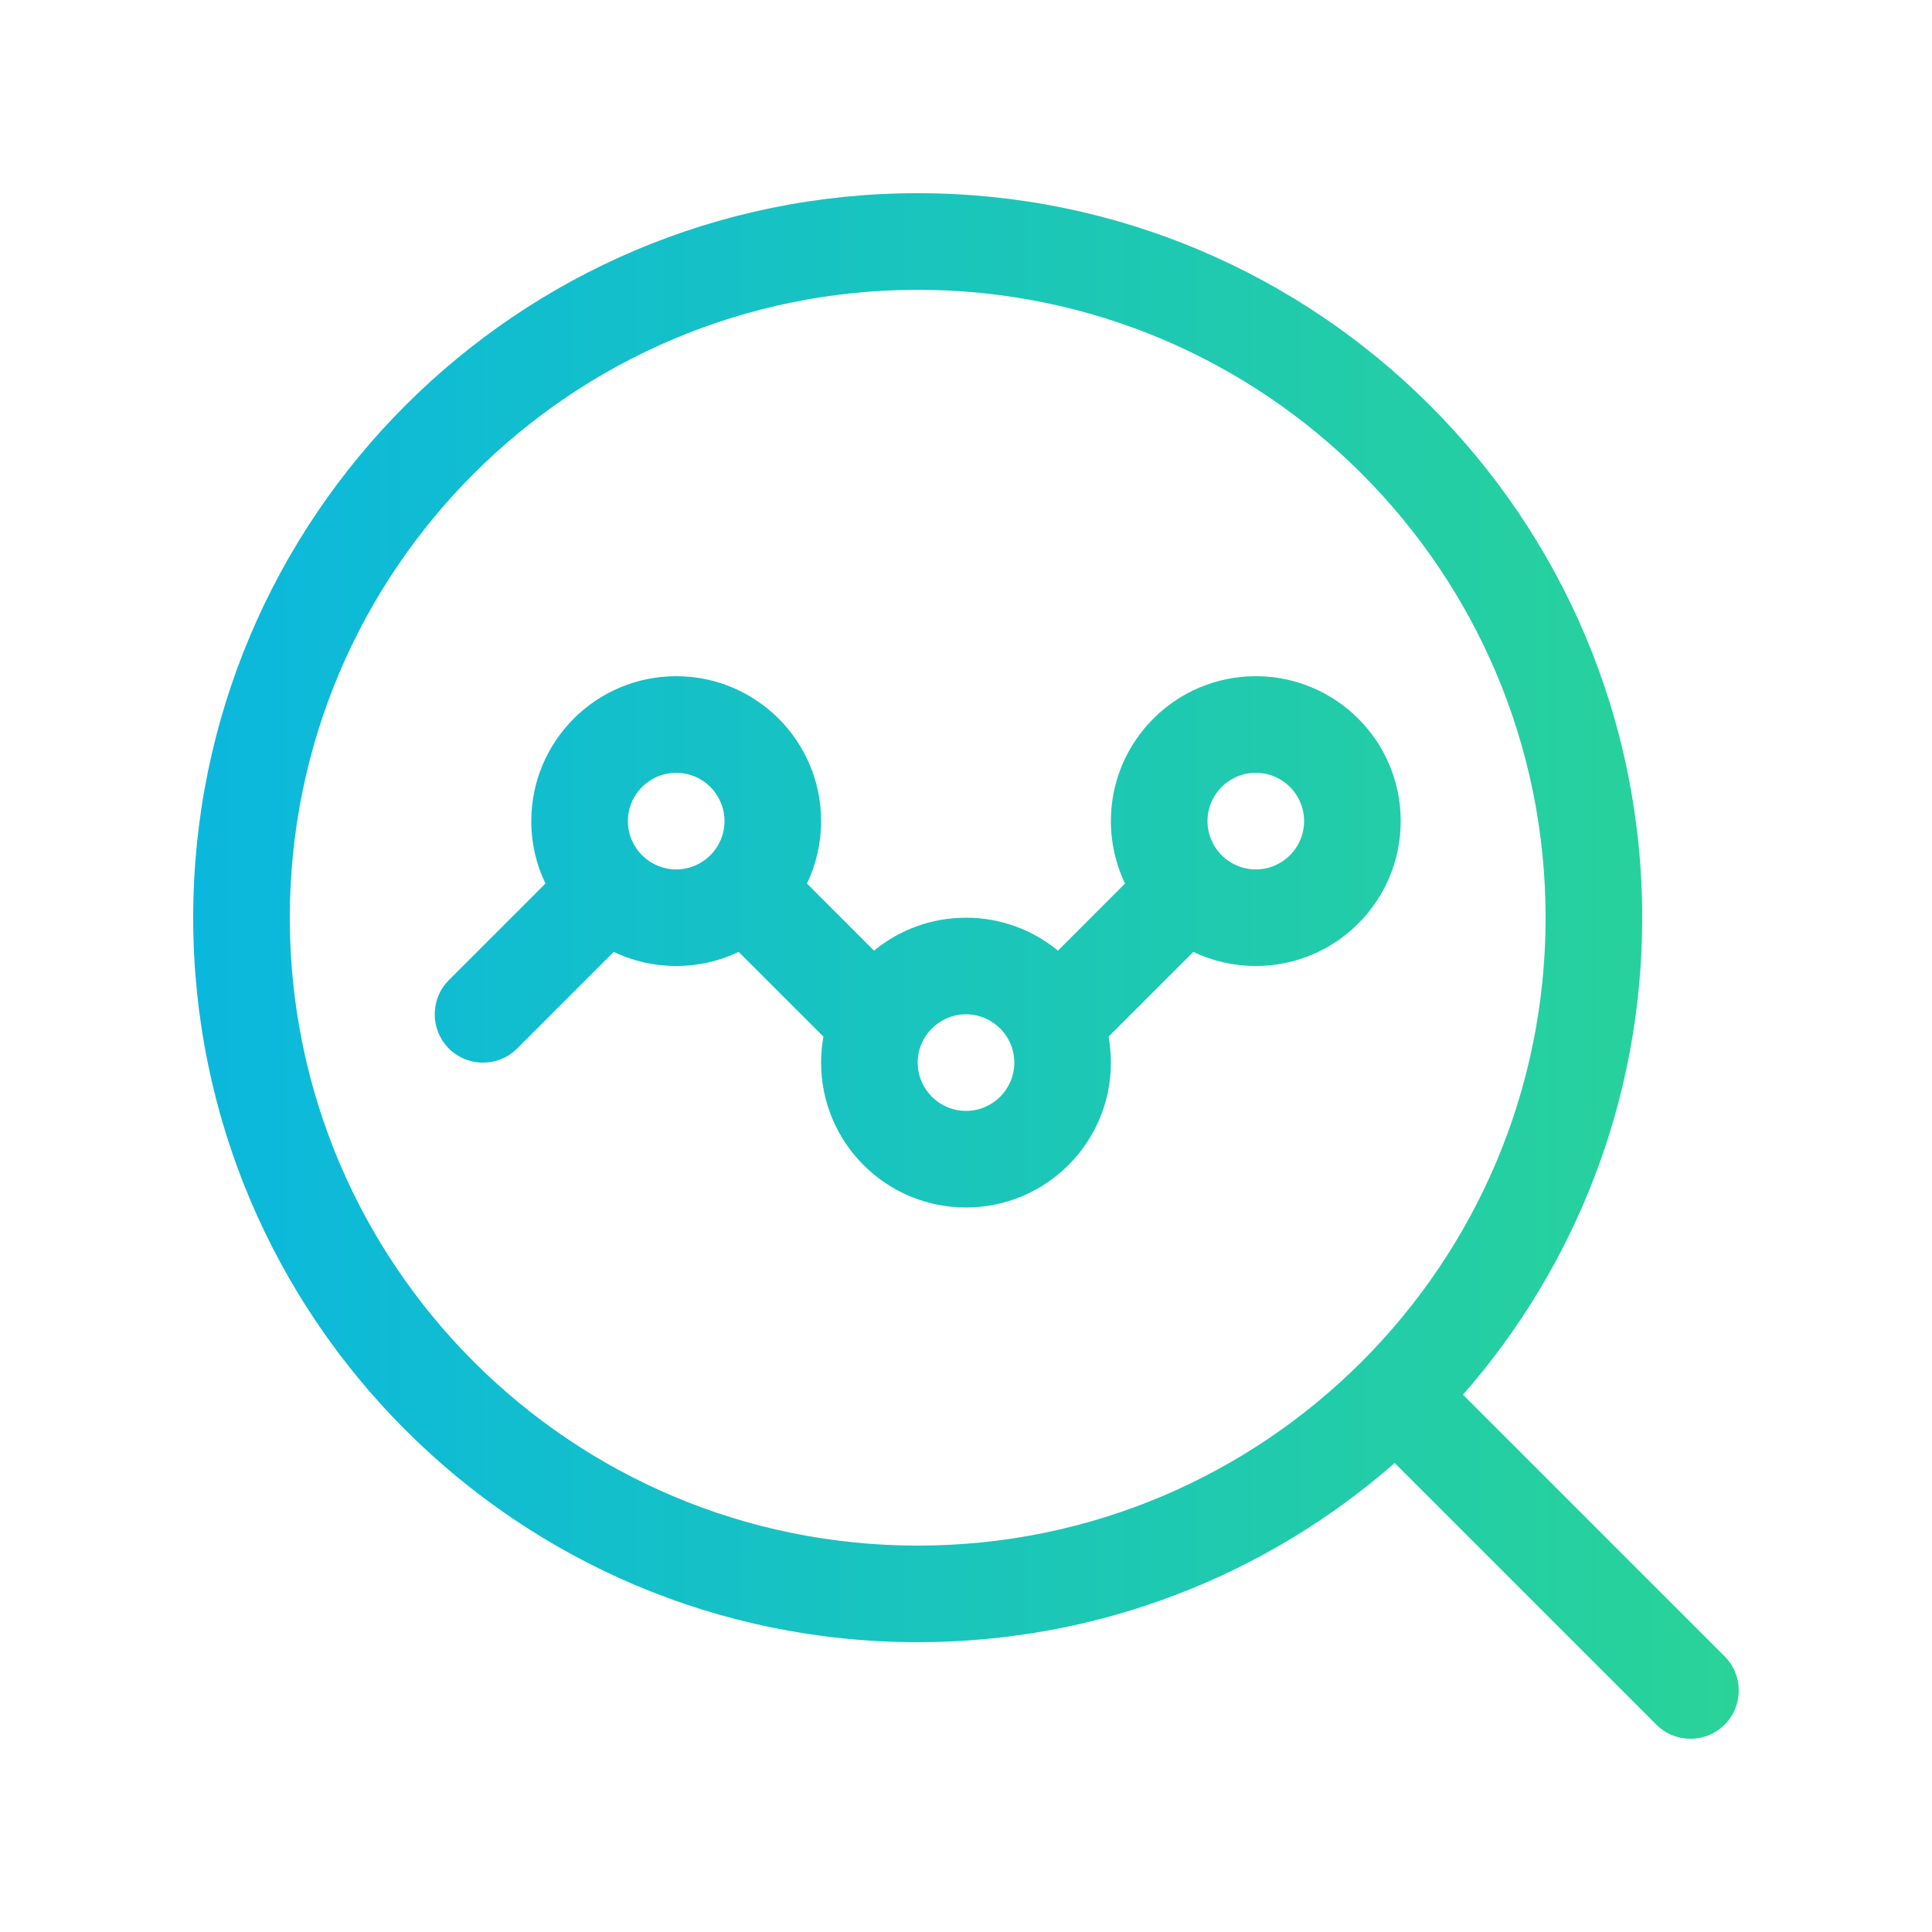 <svg xmlns="http://www.w3.org/2000/svg" width="40" height="40" viewBox="0 0 40 40">
    <defs>
        <linearGradient id="x30f1s4pua" x1="0%" x2="100%" y1="50%" y2="50%">
            <stop offset="0%" stop-color="#0BB8DD"/>
            <stop offset="100%" stop-color="#29D398"/>
        </linearGradient>
    </defs>
    <g fill="none" fill-rule="evenodd">
        <g>
            <path d="M0 0H40V40H0z"/>
            <path fill="url(#x30f1s4pua)" d="M19 4c8.284 0 15 6.716 15 15 0 3.782-1.4 7.238-3.71 9.876l5.417 5.417c.39.39.39 1.024 0 1.414-.39.39-1.024.39-1.414 0l-5.417-5.417C26.238 32.6 22.782 34 19 34c-8.284 0-15-6.716-15-15 0-8.284 6.716-15 15-15zm0 2C11.82 6 6 11.82 6 19s5.82 13 13 13 13-5.82 13-13S26.18 6 19 6zm7 8c1.657 0 3 1.343 3 3s-1.343 3-3 3c-.463 0-.902-.105-1.293-.292l-1.755 1.754c.032.175.048.354.048.538 0 1.657-1.343 3-3 3s-3-1.343-3-3c0-.184.016-.363.048-.538l-1.755-1.754c-.391.187-.83.292-1.293.292-.463 0-.902-.105-1.293-.292l-2 2c-.39.39-1.024.39-1.414 0-.39-.391-.39-1.025 0-1.415l2-2C11.104 17.902 11 17.463 11 17c0-1.657 1.343-3 3-3s3 1.343 3 3c0 .463-.105.902-.292 1.293l1.388 1.389C18.614 19.256 19.277 19 20 19c.723 0 1.386.256 1.904.682l1.388-1.389C23.105 17.902 23 17.463 23 17c0-1.657 1.343-3 3-3zm-6 7c-.552 0-1 .448-1 1s.448 1 1 1 1-.448 1-1-.448-1-1-1zm-6-5c-.552 0-1 .448-1 1s.448 1 1 1 1-.448 1-1-.448-1-1-1zm12 0c-.552 0-1 .448-1 1s.448 1 1 1 1-.448 1-1-.448-1-1-1z"/>
        </g>
    </g>
</svg>
